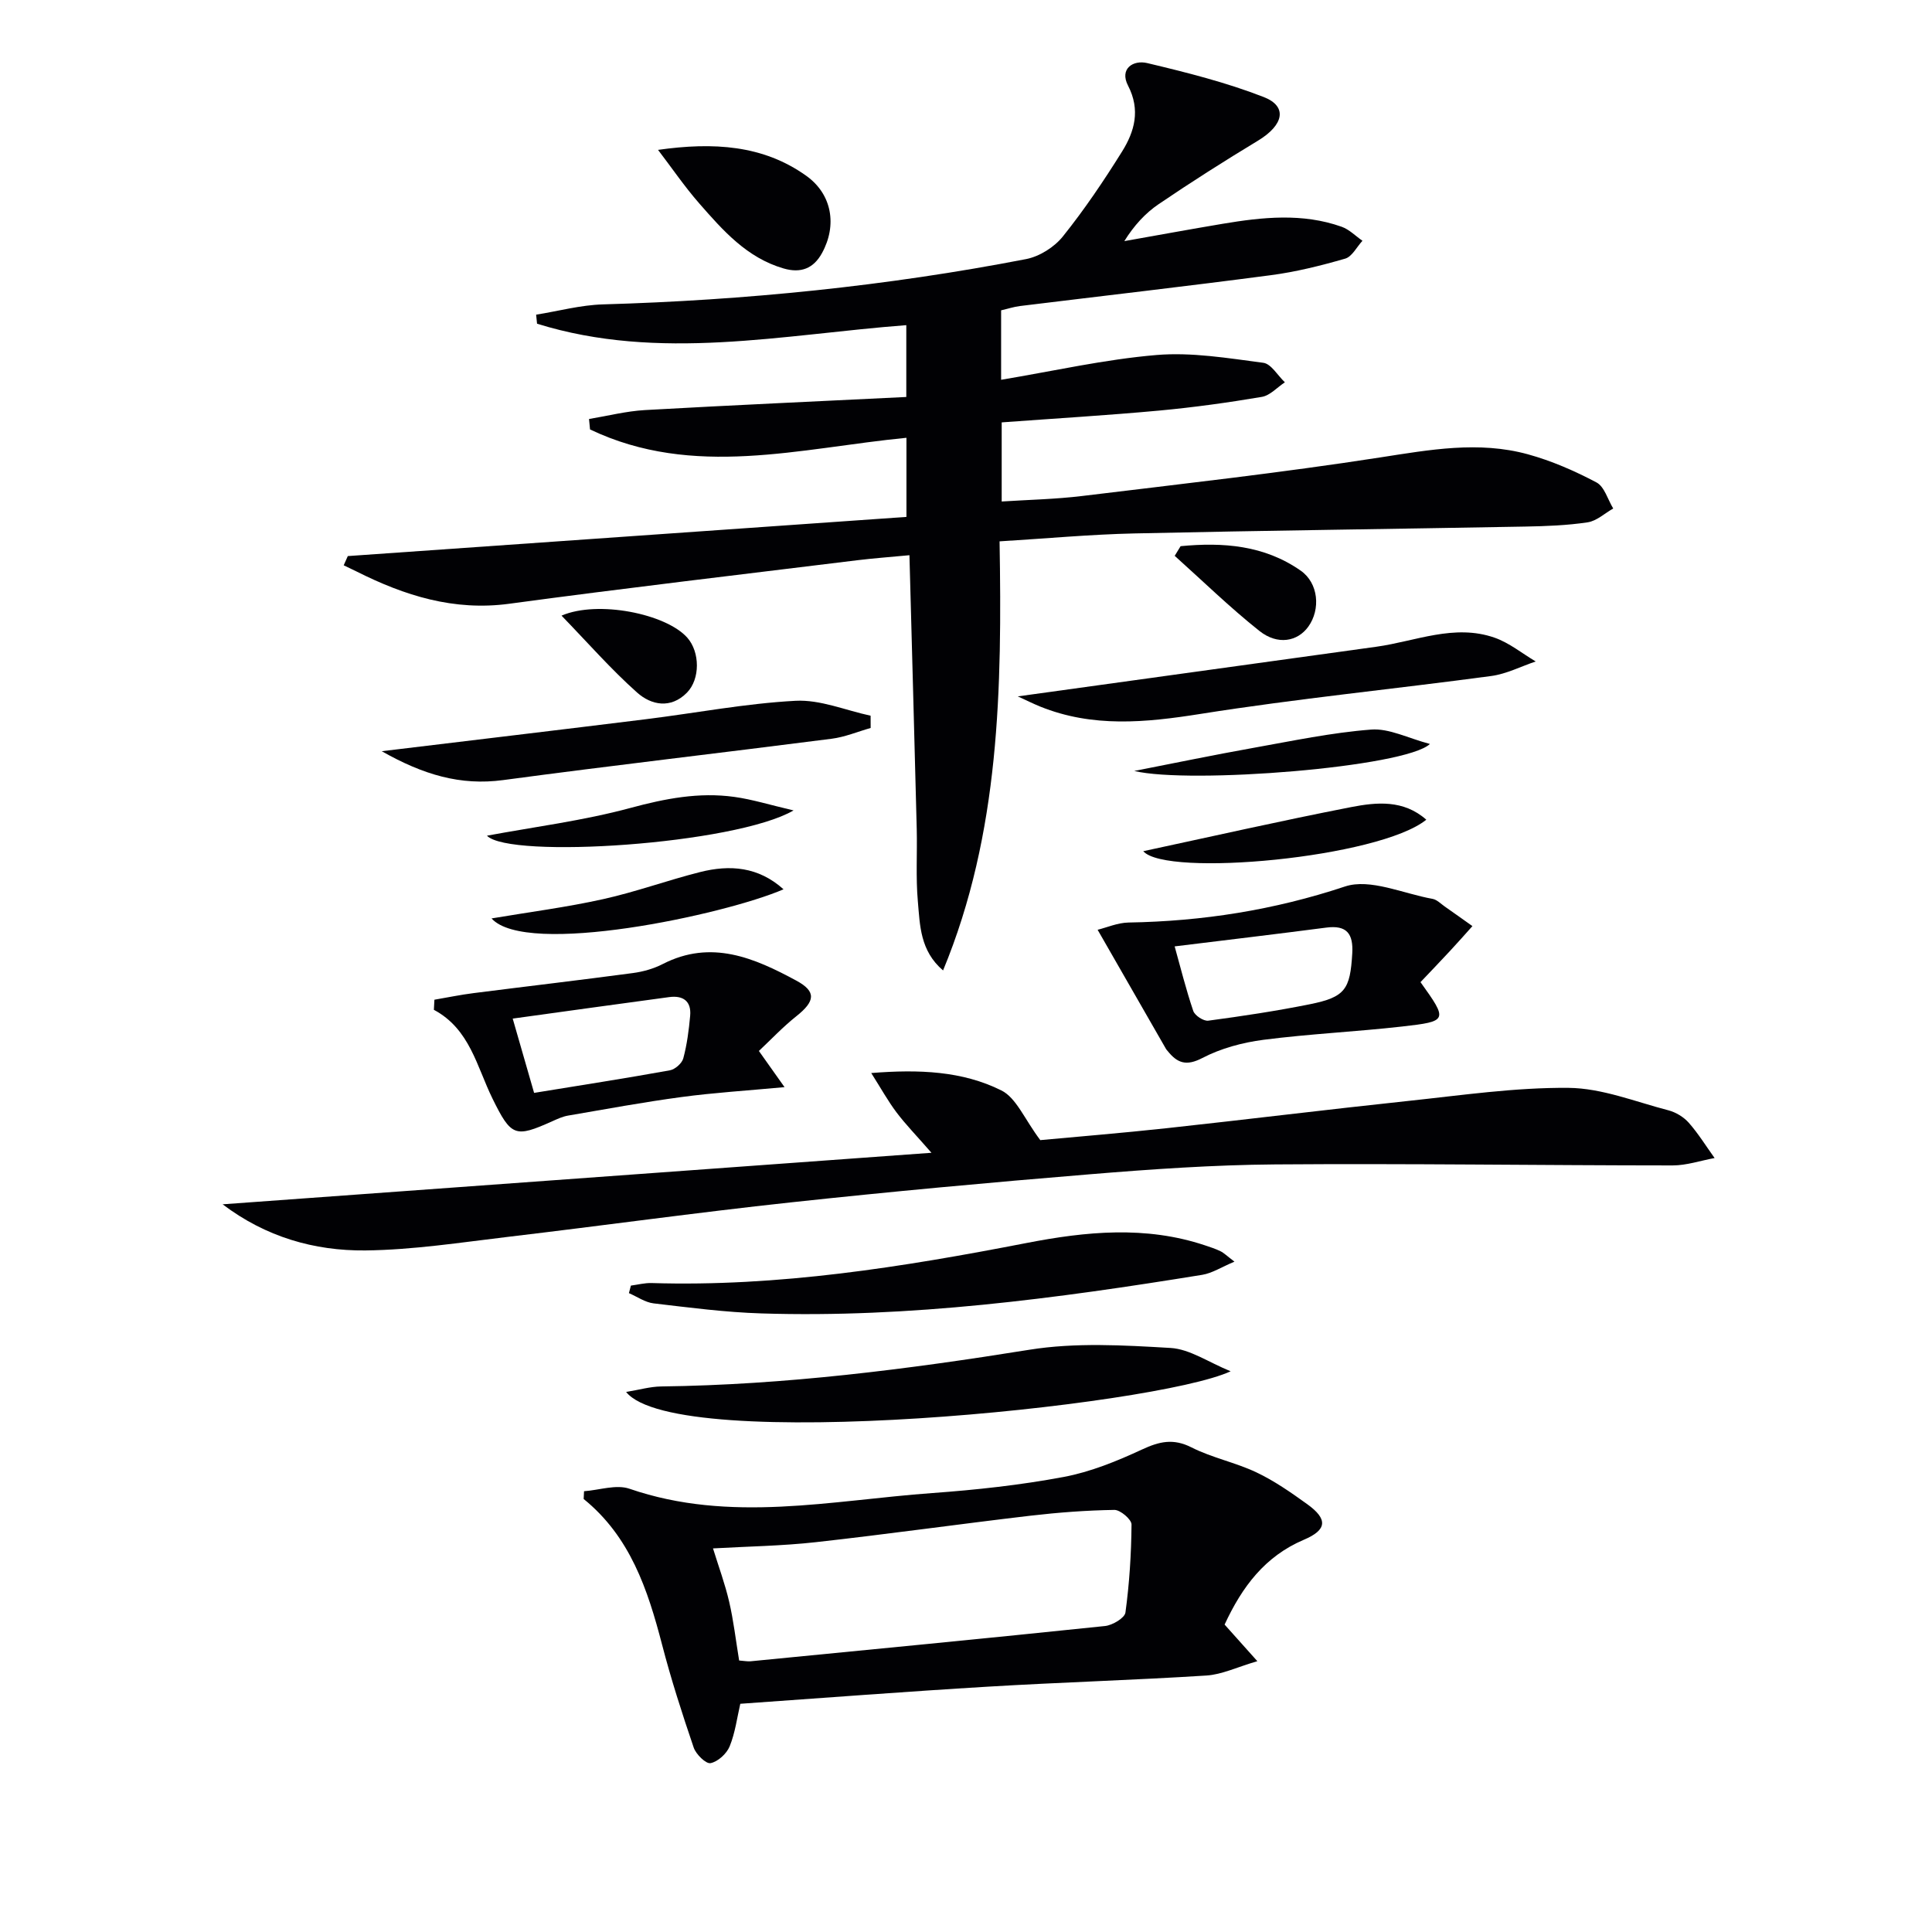<svg enable-background="new 0 0 400 400" viewBox="0 0 400 400" xmlns="http://www.w3.org/2000/svg"><g fill="#010104"><path d="m72.01 115.13c38.46-2.7 76.92-5.39 115.66-8.11 0-5.81 0-11.06 0-16.38-21.98 2.13-44.09 8.5-65.51-1.73-.07-.72-.14-1.44-.21-2.16 3.86-.64 7.71-1.63 11.59-1.85 17.92-1.01 35.85-1.81 54.1-2.71 0-5.21 0-9.94 0-14.87-25.57 1.94-51.13 7.58-76.45-.3-.06-.62-.13-1.24-.19-1.87 4.62-.74 9.22-2 13.85-2.13 29.45-.85 58.68-3.78 87.6-9.38 2.77-.54 5.83-2.47 7.6-4.68 4.46-5.56 8.47-11.51 12.25-17.57 2.6-4.16 3.86-8.61 1.25-13.66-1.82-3.51 1.06-5.36 3.97-4.67 8.15 1.94 16.34 4 24.12 7.03 5 1.95 4.14 5.81-1.2 9.04-6.95 4.2-13.81 8.56-20.53 13.12-2.79 1.89-5.13 4.45-7.13 7.67 6.79-1.2 13.58-2.45 20.38-3.59 8.24-1.38 16.52-2.26 24.62.62 1.58.56 2.87 1.91 4.3 2.9-1.18 1.28-2.15 3.29-3.58 3.7-5.06 1.46-10.22 2.75-15.43 3.43-17.28 2.28-34.6 4.26-51.89 6.38-1.29.16-2.55.58-3.91.89v14.38c10.91-1.82 21.48-4.23 32.18-5.13 7.28-.61 14.76.65 22.09 1.61 1.64.21 2.99 2.64 4.48 4.04-1.58 1.04-3.06 2.73-4.77 3.02-7.02 1.19-14.1 2.17-21.19 2.83-10.74.99-21.52 1.63-32.67 2.45v16.38c5.55-.36 11.13-.47 16.65-1.14 20.58-2.5 41.2-4.8 61.69-7.98 10.27-1.59 20.39-3.45 30.58-.66 4.92 1.35 9.7 3.44 14.22 5.83 1.65.87 2.34 3.55 3.47 5.4-1.76.99-3.42 2.58-5.29 2.86-4.25.64-8.6.8-12.92.88-26.97.5-53.93.82-80.9 1.42-9.11.2-18.2 1.05-27.94 1.64.51 30.37.08 60.41-11.7 88.84-4.77-4.08-4.78-9.35-5.22-14.31s-.11-9.99-.23-14.98c-.47-18.62-.99-37.23-1.51-56.68-3.96.38-7.34.62-10.7 1.03-24.06 2.96-48.13 5.77-72.15 9.02-11.48 1.55-21.67-1.68-31.62-6.68-.88-.44-1.77-.85-2.66-1.28.29-.63.57-1.27.85-1.91z"/><path d="m253.54 336.35c2.11 2.36 3.96 4.43 6.78 7.58-4.18 1.22-7.31 2.76-10.54 2.97-15.09.96-30.22 1.4-45.31 2.31-16.91 1.01-33.81 2.32-51.2 3.54-.66 2.84-1.05 5.98-2.2 8.81-.62 1.52-2.43 3.18-3.96 3.48-.95.19-3.02-1.83-3.49-3.23-2.4-7.05-4.69-14.15-6.56-21.36-2.96-11.37-6.59-22.3-16.22-30.1.03-.54.05-1.07.08-1.61 3.15-.22 6.66-1.46 9.41-.51 20.86 7.18 41.8 2.4 62.7.89 9.1-.66 18.22-1.65 27.18-3.33 5.59-1.05 11.05-3.28 16.24-5.69 3.58-1.66 6.46-2.34 10.22-.44 4.26 2.16 9.11 3.12 13.44 5.17 3.72 1.76 7.17 4.17 10.52 6.58 4.31 3.1 4.16 5.33-.68 7.38-8.07 3.43-12.79 9.75-16.41 17.56zm-100.51 7.44c1.08.08 1.74.22 2.38.16 24.46-2.39 48.93-4.75 73.37-7.3 1.55-.16 4.07-1.66 4.23-2.79.82-6.03 1.21-12.14 1.26-18.23.01-1.05-2.33-3.04-3.55-3.02-5.8.09-11.62.53-17.38 1.2-14.82 1.74-29.6 3.83-44.43 5.48-7.02.78-14.12.88-21.29 1.29 1.18 3.82 2.5 7.38 3.35 11.06.9 3.86 1.35 7.82 2.06 12.15z"/><path d="m46.09 249.34c48.89-3.55 97.13-7.06 146.76-10.67-3.23-3.7-5.4-5.92-7.25-8.38-1.76-2.34-3.19-4.93-5.22-8.13 9.9-.79 18.87-.42 26.94 3.6 3.1 1.54 4.78 5.93 8.06 10.29 7.36-.69 16.78-1.45 26.17-2.47 16.66-1.81 33.3-3.87 49.97-5.64 11.05-1.17 22.15-2.81 33.22-2.71 6.92.06 13.83 2.87 20.69 4.65 1.54.4 3.17 1.39 4.22 2.58 1.98 2.25 3.58 4.85 5.34 7.3-2.9.53-5.79 1.53-8.69 1.53-27.44-.01-54.88-.42-82.31-.21-12.78.1-25.58.99-38.33 2.04-20.69 1.7-41.37 3.6-62.01 5.83-19.47 2.1-38.88 4.81-58.33 7.11-9.88 1.17-19.78 2.72-29.69 2.83-10.56.1-20.6-2.78-29.54-9.55z"/><path d="m294.1 203.34c5.68 7.94 5.7 8.11-3.81 9.19-9.55 1.08-19.17 1.52-28.7 2.75-4.33.56-8.8 1.76-12.64 3.76-3.35 1.75-5.2 1.06-7.2-1.44-.1-.13-.23-.24-.32-.39-4.59-7.99-9.17-15.97-14.18-24.71 1.91-.47 4.15-1.46 6.4-1.5 15.32-.26 30.13-2.58 44.81-7.46 5.2-1.73 12.06 1.48 18.13 2.56.9.16 1.7 1 2.51 1.57 1.93 1.34 3.83 2.71 5.75 4.07-1.5 1.67-2.98 3.36-4.51 5-2.08 2.25-4.22 4.47-6.24 6.6zm-50.9-7.4c1.19 4.26 2.33 8.87 3.85 13.36.33.96 2.14 2.15 3.11 2.02 7.03-.94 14.06-2 21.02-3.4 7.35-1.48 8.35-3.08 8.79-10.51.24-4.08-1.12-5.92-5.38-5.36-10.28 1.34-20.57 2.56-31.39 3.89z"/><path d="m89.94 206.98c2.71-.46 5.41-1.03 8.14-1.37 10.98-1.4 21.98-2.68 32.95-4.15 2.11-.28 4.28-.89 6.17-1.86 10.04-5.16 18.98-1.27 27.66 3.42 4.23 2.28 3.89 4.3 0 7.39-2.79 2.22-5.26 4.85-7.74 7.18 1.84 2.6 3.2 4.51 5.31 7.49-7.95.74-14.67 1.15-21.32 2.05-7.86 1.05-15.67 2.5-23.49 3.84-1.13.19-2.22.7-3.27 1.17-7.7 3.46-8.51 3.19-12.4-4.72-3.25-6.62-4.67-14.37-12.12-18.35.03-.7.07-1.39.11-2.09zm20.64 19.29c9.8-1.6 18.97-3.02 28.1-4.67 1.08-.19 2.52-1.45 2.79-2.49.77-2.86 1.15-5.84 1.42-8.8.28-3.05-1.49-4.26-4.35-3.87-10.65 1.43-21.3 2.92-32.39 4.45 1.35 4.7 2.8 9.73 4.43 15.38z"/><path d="m254.79 283.91c-15.62 7.27-114.75 17.28-125.16 4.28 2.7-.44 4.98-1.11 7.26-1.14 25.64-.32 50.95-3.54 76.24-7.6 9.53-1.53 19.5-.94 29.22-.37 3.98.23 7.83 2.95 12.44 4.83z"/><path d="m130.62 266.17c1.43-.19 2.86-.57 4.27-.53 26.26.81 51.99-3.31 77.64-8.29 12.3-2.39 24.66-3.61 36.9.47 1.1.37 2.21.72 3.25 1.23.72.35 1.31.95 2.9 2.16-2.67 1.12-4.6 2.39-6.68 2.73-30.22 4.9-60.53 8.96-91.25 7.99-7.46-.23-14.91-1.21-22.33-2.08-1.76-.21-3.41-1.39-5.11-2.12.14-.52.27-1.04.41-1.56z"/><path d="m210.72 144.18c25.33-3.51 49.79-6.88 74.24-10.28 8.13-1.13 16.13-4.78 24.46-1.88 3.05 1.06 5.7 3.25 8.53 4.93-3.07 1.03-6.06 2.59-9.21 3.01-20.06 2.7-40.22 4.68-60.2 7.85-11.35 1.8-22.31 2.87-33.2-1.53-1.42-.58-2.8-1.27-4.62-2.1z"/><path d="m79.03 155.53c19.18-2.32 36.92-4.42 54.66-6.62 10.35-1.28 20.65-3.27 31.03-3.82 5.11-.27 10.35 1.98 15.53 3.09 0 .85.01 1.69.01 2.54-2.69.76-5.33 1.88-8.08 2.23-22.67 2.91-45.37 5.52-68.02 8.56-8.82 1.18-16.51-1.1-25.13-5.98z"/><path d="m136.24 31.03c11.47-1.63 21.76-1.01 30.69 5.37 5.35 3.82 6.41 10.25 3.26 15.99-1.76 3.21-4.39 4.23-7.96 3.19-7.6-2.21-12.55-7.86-17.46-13.47-3.06-3.5-5.7-7.38-8.53-11.08z"/><path d="m101.77 190.15c7.81-1.32 15.53-2.31 23.09-3.99 6.78-1.5 13.35-3.91 20.09-5.61 6.14-1.55 12.05-1.13 17.27 3.57-12.3 5.31-53.29 14.03-60.45 6.03z"/><path d="m100.82 173.02c9.77-1.82 19.92-3.1 29.69-5.74 7.18-1.94 14.2-3.31 21.52-2.29 3.71.51 7.34 1.65 12.27 2.8-12.18 7.06-58.87 10.08-63.48 5.23z"/><path d="m244.43 113.08c8.75-.84 17.31-.22 24.87 5.07 3.68 2.57 4.15 7.99 1.58 11.58-2.22 3.1-6.35 3.9-10.13.9-6.11-4.85-11.72-10.33-17.54-15.55.41-.67.81-1.33 1.22-2z"/><path d="m116.26 127.46c7.5-3.24 21.65-.39 26.04 4.57 2.62 2.96 2.7 8.56-.09 11.39-3.34 3.38-7.37 2.58-10.3-.03-5.39-4.8-10.17-10.27-15.65-15.93z"/><path d="m236.7 176.23c14-3 28.47-6.29 43.04-9.13 5.26-1.02 10.84-1.57 15.56 2.61-9.76 7.91-53.9 11.97-58.6 6.52z"/><path d="m296.05 154.03c-5.09 4.84-49.74 8.35-61.22 5.59 8.49-1.66 16.53-3.33 24.6-4.77 8.12-1.45 16.25-3.17 24.45-3.8 3.72-.29 7.62 1.78 12.17 2.98z"/></g></svg>